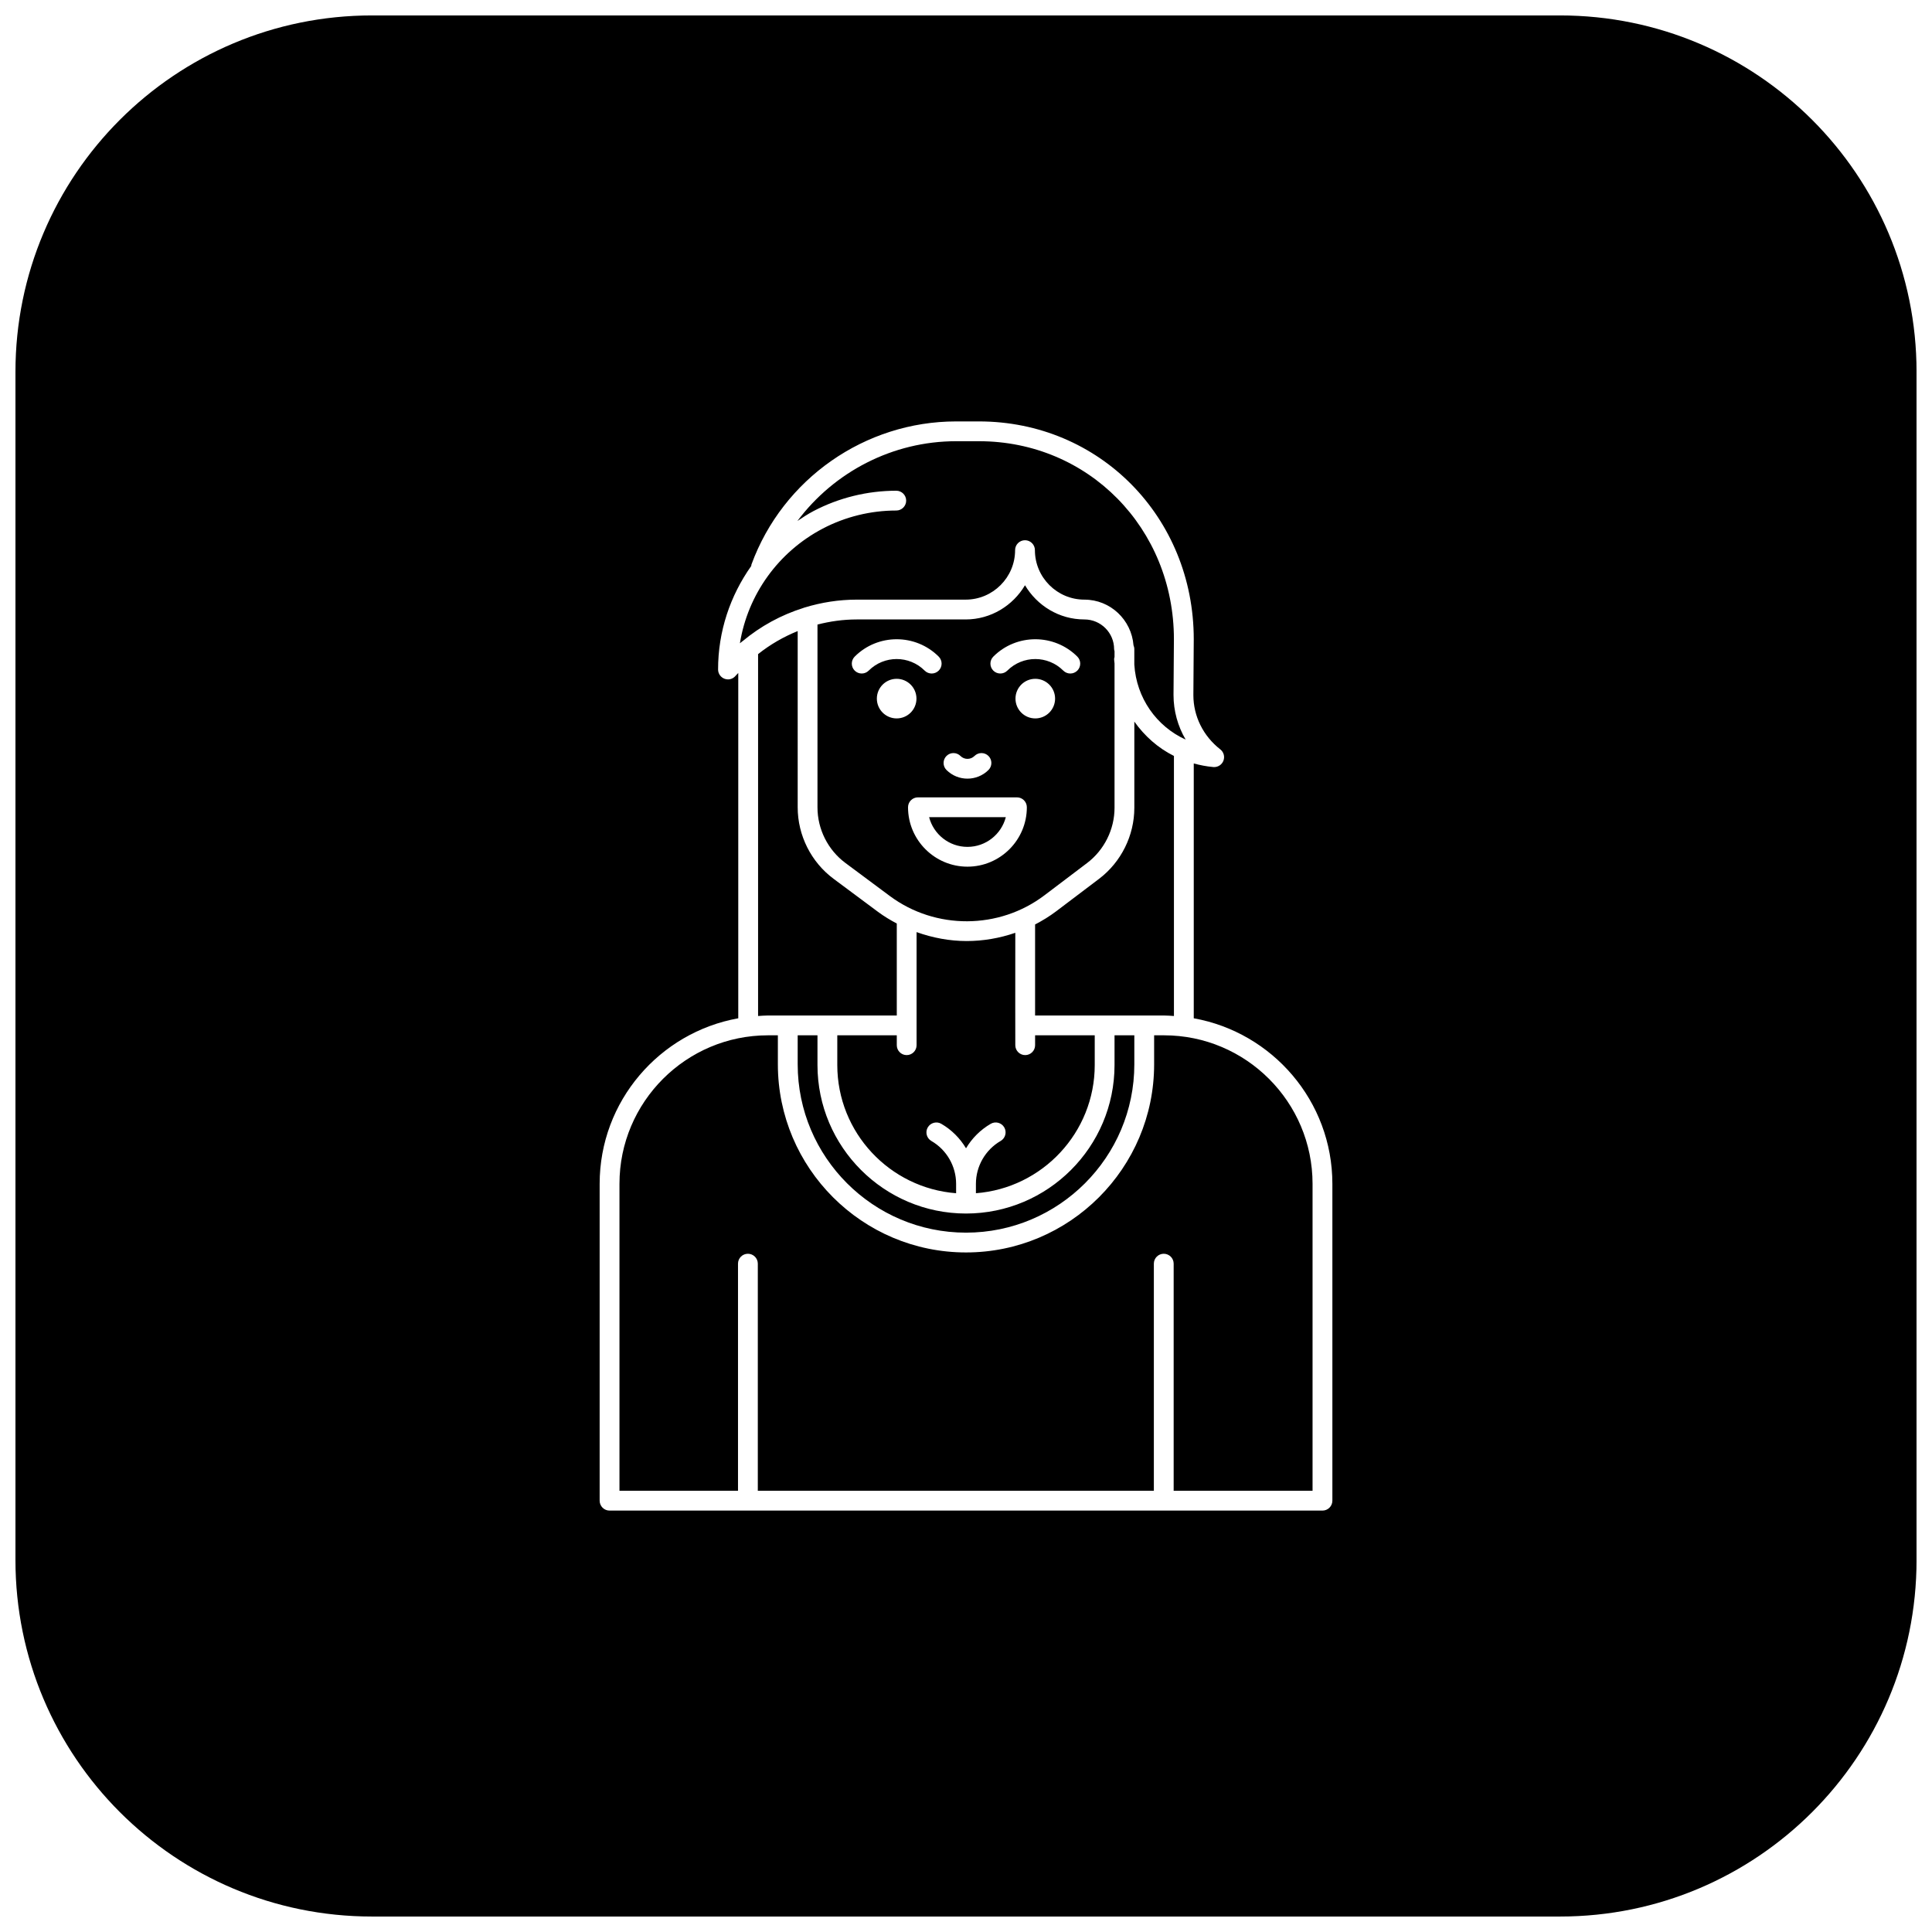 <?xml version="1.0" encoding="UTF-8"?>
<!-- Uploaded to: SVG Repo, www.svgrepo.com, Generator: SVG Repo Mixer Tools -->
<svg width="800px" height="800px" version="1.1" viewBox="144 144 512 512" xmlns="http://www.w3.org/2000/svg">
 <defs>
  <clipPath id="a">
   <path d="m148.09 148.09h503.81v503.81h-503.81z"/>
  </clipPath>
 </defs>
 <g clip-path="url(#a)">
  <path d="m242.56 148.09c-52.172 0-94.465 42.293-94.465 94.465v314.88c0 52.172 42.293 94.465 94.465 94.465h314.88c52.172 0 94.465-42.293 94.465-94.465v-314.88c0-52.172-42.293-94.465-94.465-94.465zm154.82 107.59h6.059c31.91 0 56.918 25.355 56.918 57.727l-0.102 14.801c0 5.59 2.598 10.844 7.133 14.383 0.918 0.719 1.25 1.949 0.82 3.031-0.398 1.008-1.371 1.66-2.441 1.66-0.078 0-0.156-0.004-0.234-0.008-1.785-0.16-3.508-0.496-5.176-0.953v67.535c20.848 3.734 36.734 21.965 36.734 43.871v83.969c0 1.449-1.176 2.625-2.625 2.625h-188.93c-1.449 0-2.625-1.176-2.625-2.625v-83.969c0-21.906 15.887-40.133 36.734-43.871v-91.512c-0.234 0.262-0.5 0.496-0.727 0.77-0.508 0.602-1.238 0.934-2 0.934-0.301 0-0.602-0.055-0.898-0.164-1.035-0.383-1.723-1.359-1.723-2.461-0.008-10.094 3.215-19.574 8.785-27.43 0.031-0.141 0.016-0.289 0.07-0.43 8.297-22.66 30.082-37.883 54.223-37.883zm-0.012 5.246c-16.781 0-32.293 8.109-42.043 21.137 1.383-0.926 2.766-1.836 4.262-2.625 6.723-3.527 14.305-5.391 21.938-5.391 1.445 0 2.621 1.176 2.621 2.625 0 1.445-1.176 2.621-2.621 2.621-6.781 0-13.52 1.656-19.488 4.789-11.828 6.219-19.852 17.492-21.953 30.391 0.082-0.074 0.18-0.133 0.266-0.207 0.121-0.137 0.277-0.23 0.43-0.336 4.762-3.984 10.219-6.957 16.094-8.805 0.137-0.07 0.281-0.102 0.43-0.145 4.402-1.34 9.016-2.07 13.727-2.07h28.863c7.234 0 13.117-5.883 13.117-13.121 0-1.449 1.176-2.621 2.625-2.621 1.449 0 2.625 1.172 2.625 2.621 0 7.238 5.883 13.121 13.121 13.121 6.879 0 12.473 5.348 13.008 12.094 0.129 0.316 0.215 0.66 0.215 1.027v4.098c0.551 8.824 5.859 16.355 13.609 19.875-2.086-3.551-3.219-7.613-3.219-11.836l0.105-14.762c0-29.426-22.688-52.48-51.66-52.48zm18.266 38.172c-3.199 5.394-9.027 9.062-15.742 9.062h-28.863c-3.551 0-7.019 0.492-10.387 1.352v48.453c0 5.785 2.773 11.297 7.414 14.738l11.777 8.762c12.094 8.98 28.926 8.902 40.938-0.184l11.305-8.559c4.562-3.449 7.289-8.926 7.289-14.648v-38.273c-0.016-0.387-0.113-0.742-0.113-1.137 0-0.188 0.074-0.363 0.113-0.543v-1.559c-0.043-0.176-0.113-0.344-0.113-0.531 0-4.34-3.531-7.871-7.871-7.871-6.719 0-12.543-3.668-15.746-9.062zm-60.238 12.145c-3.762 1.52-7.301 3.559-10.496 6.109v95.898c0.871-0.047 1.738-0.133 2.625-0.133h34.133v-24.375c-1.703-0.902-3.371-1.902-4.953-3.074l-11.777-8.762c-5.965-4.426-9.531-11.516-9.531-18.953zm26.23 2.164c4.031 0 8.066 1.531 11.141 4.602 1.023 1.023 1.023 2.688 0 3.711-0.516 0.508-1.184 0.77-1.855 0.77s-1.352-0.254-1.863-0.77c-4.094-4.09-10.75-4.09-14.832 0-1.023 1.023-2.688 1.023-3.711 0s-1.023-2.688 0-3.711c3.062-3.066 7.09-4.602 11.121-4.602zm36.734 0c4.031 0 8.07 1.531 11.145 4.602 1.02 1.023 1.02 2.688 0 3.711-0.516 0.508-1.184 0.77-1.855 0.77s-1.352-0.254-1.867-0.77c-4.09-4.09-10.742-4.09-14.832 0-1.023 1.023-2.688 1.023-3.711 0s-1.023-2.688 0-3.711c3.062-3.066 7.09-4.602 11.121-4.602zm-36.734 10.484c1.391 0 2.727 0.555 3.711 1.539 0.984 0.984 1.535 2.32 1.535 3.711s-0.551 2.727-1.535 3.711c-0.984 0.984-2.32 1.535-3.711 1.535-2.898 0-5.25-2.348-5.25-5.246s2.352-5.25 5.25-5.25zm36.734 0c1.395 0 2.727 0.555 3.711 1.539 0.984 0.984 1.539 2.32 1.539 3.711s-0.555 2.727-1.539 3.711c-0.984 0.984-2.316 1.535-3.711 1.535-2.898 0-5.246-2.348-5.246-5.246s2.348-5.25 5.246-5.25zm26.25 11.34v22.844c0 7.356-3.496 14.395-9.355 18.832l-11.309 8.559c-1.789 1.352-3.684 2.516-5.637 3.523v24.129h34.176c0.887 0 1.75 0.082 2.621 0.133v-68.918c-4.25-2.117-7.793-5.297-10.496-9.102zm-47.93 8.34c0.672 0 1.344 0.258 1.855 0.77 1.023 1.023 2.688 1.023 3.711 0 1.023-1.023 2.688-1.023 3.711 0 1.023 1.023 1.023 2.688 0 3.711-1.531 1.531-3.559 2.297-5.574 2.297s-4.023-0.766-5.559-2.297c-1.02-1.023-1.02-2.688 0-3.711 0.512-0.512 1.184-0.77 1.855-0.77zm-9.418 11.738h26.238c1.457 0 2.625 1.176 2.625 2.625 0 8.68-7.062 15.742-15.742 15.742-8.68 0-15.746-7.062-15.746-15.742 0-1.449 1.176-2.625 2.625-2.625zm2.961 5.246c1.172 4.519 5.273 7.875 10.16 7.875 4.883 0 9-3.348 10.168-7.875zm-3.32 30.465v29.973c0 1.445-1.176 2.621-2.625 2.621-1.445 0-2.621-1.176-2.621-2.621v-2.625h-15.766v7.871c0 17.926 13.902 32.629 31.488 33.98v-2.492c0-4.672-2.508-9.016-6.551-11.355-1.258-0.727-1.691-2.336-0.965-3.59 0.73-1.254 2.352-1.691 3.59-0.961 2.746 1.59 4.969 3.84 6.551 6.488 1.578-2.648 3.805-4.898 6.547-6.488 1.246-0.727 2.856-0.312 3.59 0.953 0.723 1.258 0.293 2.856-0.953 3.586-4.047 2.34-6.562 6.695-6.562 11.367v2.492c17.586-1.352 31.488-16.059 31.488-33.98v-7.871h-15.805v2.625c0 1.445-1.176 2.621-2.625 2.621-1.445 0-2.621-1.176-2.621-2.621l-0.012-10.395 0.012-19.395c-4.168 1.434-8.523 2.184-12.887 2.184-4.5 0-8.984-0.84-13.273-2.367zm-39.379 27.348c-21.707 0-39.359 17.652-39.359 39.359v81.344h31.426c0-0.027-0.012-0.043-0.012-0.07v-60.117c0-1.449 1.176-2.625 2.625-2.625s2.625 1.176 2.625 2.625v60.117c0 0.027-0.023 0.043-0.023 0.07h104.99c0-0.027-0.012-0.043-0.012-0.07v-60.117c0-1.449 1.176-2.625 2.625-2.625s2.625 1.176 2.625 2.625v60.117c0 0.027-0.02 0.043-0.02 0.07h36.828v-81.344c0-21.707-17.656-39.359-39.359-39.359h-2.625v7.688c0 27.488-22.367 49.855-49.855 49.855-27.492 0-49.859-22.367-49.859-49.855v-7.688zm7.871 0v7.688c0 24.598 20.012 44.609 44.609 44.609s44.605-20.012 44.605-44.609v-7.688h-5.246v7.871c0 21.707-17.656 39.359-39.359 39.359-21.707 0-39.363-17.652-39.363-39.359v-7.871z"/>
 </g>
</svg>